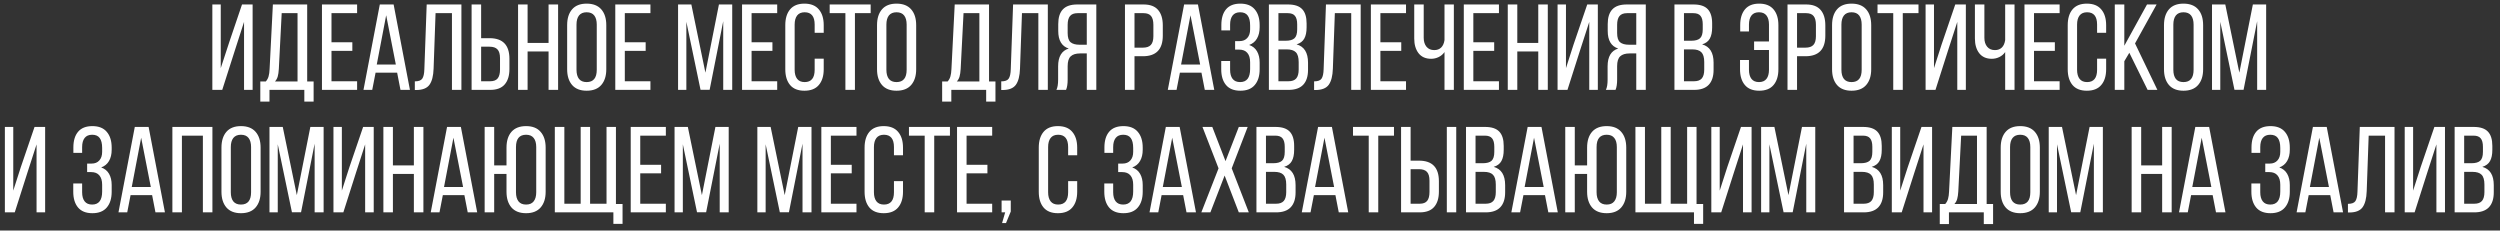 <?xml version="1.0" encoding="UTF-8"?> <svg xmlns="http://www.w3.org/2000/svg" width="347" height="32" viewBox="0 0 347 32" fill="none"><rect x="0" y="0" width="347" height="32" fill="#333333" stroke="none"/><path d="M29.474 12.476V0.62H30.64V9.458L31.864 5.721L33.592 0.62H35.064V12.476H33.873V3.042L32.608 6.97L30.847 12.476H29.474ZM36.13 11.31H36.891C37.078 11.101 37.208 10.864 37.279 10.599C37.357 10.329 37.404 9.99 37.42 9.582L37.875 0.62H42.637V11.31H43.53V14.105H42.241V12.476H37.404V14.105H36.13V11.31ZM38.164 11.31H41.298V1.827H39.099L38.702 9.566C38.674 10.012 38.622 10.368 38.545 10.633C38.467 10.897 38.341 11.123 38.164 11.31ZM44.688 12.476V0.62H49.566V1.827H46.011V5.87H48.905V7.061H46.011V11.277H49.566V12.476H44.688ZM50.451 12.476L52.717 0.62H54.635L56.9 12.476H55.586L55.123 10.087H52.13L51.666 12.476H50.451ZM52.295 8.954H54.941L53.601 2.116L52.295 8.954ZM57.578 12.493V11.294C58.096 11.294 58.441 11.167 58.612 10.914C58.788 10.655 58.885 10.216 58.901 9.599L59.224 0.62H64.044V12.476H62.73V1.827H60.456L60.183 9.533C60.15 10.536 59.96 11.28 59.612 11.765C59.265 12.245 58.661 12.487 57.802 12.493H57.578ZM65.458 12.476V0.62H66.781V5.299H67.947C69.788 5.299 70.709 6.253 70.709 8.16V9.582C70.709 10.508 70.488 11.222 70.047 11.724C69.612 12.226 68.945 12.476 68.046 12.476H65.458ZM66.781 11.277H68.046C68.52 11.277 68.865 11.145 69.08 10.88C69.295 10.61 69.402 10.2 69.402 9.649V8.078C69.402 7.51 69.284 7.102 69.046 6.854C68.815 6.606 68.448 6.482 67.947 6.482H66.781V11.277ZM71.907 12.476V0.62H73.23V5.961H76.141V0.62H77.464V12.476H76.141V7.143H73.23V12.476H71.907ZM78.721 9.615V3.489C78.721 2.557 78.949 1.827 79.407 1.298C79.864 0.768 80.537 0.504 81.424 0.504C82.317 0.504 82.995 0.768 83.458 1.298C83.921 1.827 84.153 2.557 84.153 3.489V9.615C84.153 10.536 83.921 11.264 83.458 11.798C82.995 12.328 82.317 12.592 81.424 12.592C80.542 12.592 79.87 12.328 79.407 11.798C78.949 11.264 78.721 10.536 78.721 9.615ZM80.019 9.682C80.019 10.233 80.134 10.657 80.366 10.955C80.603 11.247 80.956 11.393 81.424 11.393C82.361 11.393 82.83 10.823 82.83 9.682V3.414C82.83 2.869 82.714 2.447 82.483 2.149C82.251 1.851 81.898 1.703 81.424 1.703C80.956 1.703 80.603 1.851 80.366 2.149C80.134 2.447 80.019 2.869 80.019 3.414V9.682ZM85.401 12.476V0.62H90.28V1.827H86.724V5.87H89.618V7.061H86.724V11.277H90.28V12.476H85.401ZM94.116 12.476V0.62H95.96L97.911 10.087L99.788 0.62H101.632V12.476H100.384V2.943L98.498 12.46H97.233L95.266 3.026V12.476H94.116ZM102.996 12.476V0.62H107.875V1.827H104.319V5.87H107.213V7.061H104.319V11.277H107.875V12.476H102.996ZM108.999 9.615V3.489C108.999 2.563 109.22 1.835 109.661 1.306C110.107 0.771 110.771 0.504 111.653 0.504C112.541 0.504 113.208 0.771 113.654 1.306C114.106 1.835 114.332 2.563 114.332 3.489V4.555H113.075V3.414C113.075 2.273 112.612 1.703 111.686 1.703C111.223 1.703 110.876 1.851 110.645 2.149C110.413 2.447 110.297 2.869 110.297 3.414V9.682C110.297 10.227 110.413 10.649 110.645 10.947C110.876 11.244 111.223 11.393 111.686 11.393C112.612 11.393 113.075 10.823 113.075 9.682V8.144H114.332V9.615C114.332 10.541 114.106 11.269 113.654 11.798C113.208 12.328 112.541 12.592 111.653 12.592C110.771 12.592 110.107 12.328 109.661 11.798C109.22 11.269 108.999 10.541 108.999 9.615ZM115.159 1.827V0.62H120.848V1.827H118.665V12.476H117.342V1.827H115.159ZM121.732 9.615V3.489C121.732 2.557 121.961 1.827 122.419 1.298C122.876 0.768 123.549 0.504 124.436 0.504C125.329 0.504 126.007 0.768 126.47 1.298C126.933 1.827 127.165 2.557 127.165 3.489V9.615C127.165 10.536 126.933 11.264 126.47 11.798C126.007 12.328 125.329 12.592 124.436 12.592C123.554 12.592 122.882 12.328 122.419 11.798C121.961 11.264 121.732 10.536 121.732 9.615ZM123.031 9.682C123.031 10.233 123.146 10.657 123.378 10.955C123.615 11.247 123.968 11.393 124.436 11.393C125.373 11.393 125.842 10.823 125.842 9.682V3.414C125.842 2.869 125.726 2.447 125.495 2.149C125.263 1.851 124.91 1.703 124.436 1.703C123.968 1.703 123.615 1.851 123.378 2.149C123.146 2.447 123.031 2.869 123.031 3.414V9.682ZM130.77 11.31H131.53C131.718 11.101 131.847 10.864 131.919 10.599C131.996 10.329 132.043 9.99 132.06 9.582L132.514 0.62H137.277V11.31H138.17V14.105H136.88V12.476H132.043V14.105H130.77V11.31ZM132.804 11.31H135.937V1.827H133.738L133.341 9.566C133.314 10.012 133.261 10.368 133.184 10.633C133.107 10.897 132.98 11.123 132.804 11.31ZM138.972 12.493V11.294C139.49 11.294 139.835 11.167 140.005 10.914C140.182 10.655 140.278 10.216 140.295 9.599L140.617 0.62H145.438V12.476H144.123V1.827H141.849L141.576 9.533C141.543 10.536 141.353 11.28 141.006 11.765C140.659 12.245 140.055 12.487 139.195 12.493H138.972ZM146.628 12.476C146.788 12.162 146.868 11.688 146.868 11.054V9.21C146.868 7.86 147.359 7.036 148.34 6.738C147.37 6.424 146.885 5.611 146.885 4.299V3.332C146.885 2.433 147.097 1.758 147.521 1.306C147.946 0.848 148.616 0.62 149.531 0.62H152.168V12.476H150.845V7.416H149.919C149.34 7.416 148.908 7.548 148.621 7.813C148.334 8.078 148.191 8.532 148.191 9.177V11.038C148.191 11.655 148.117 12.135 147.968 12.476H146.628ZM148.191 4.588C148.191 5.2 148.326 5.625 148.596 5.862C148.872 6.093 149.288 6.209 149.845 6.209H150.845V1.827H149.564C149.084 1.827 148.734 1.962 148.514 2.232C148.299 2.496 148.191 2.902 148.191 3.447V4.588ZM156.145 12.476V0.62H158.733C159.637 0.62 160.307 0.873 160.743 1.38C161.178 1.882 161.396 2.596 161.396 3.522V4.944C161.396 6.851 160.475 7.805 158.634 7.805H157.468V12.476H156.145ZM157.468 6.614H158.634C159.136 6.614 159.502 6.49 159.734 6.242C159.971 5.988 160.089 5.583 160.089 5.027V3.447C160.089 2.896 159.982 2.488 159.767 2.224C159.552 1.959 159.207 1.827 158.733 1.827H157.468V6.614ZM162.09 12.476L164.356 0.62H166.274L168.54 12.476H167.225L166.762 10.087H163.769L163.306 12.476H162.09ZM163.934 8.954H166.58L165.24 2.116L163.934 8.954ZM169.507 9.615V8.466H170.739V9.682C170.739 10.227 170.855 10.649 171.086 10.947C171.318 11.244 171.665 11.393 172.128 11.393C173.054 11.393 173.517 10.79 173.517 9.582V8.648C173.517 8.075 173.388 7.639 173.129 7.342C172.875 7.038 172.497 6.887 171.996 6.887H171.433V5.705H172.062C172.508 5.705 172.861 5.561 173.12 5.275C173.385 4.988 173.517 4.588 173.517 4.076V3.538C173.517 2.921 173.404 2.461 173.178 2.157C172.958 1.854 172.608 1.703 172.128 1.703C171.665 1.703 171.318 1.851 171.086 2.149C170.855 2.447 170.739 2.869 170.739 3.414V4.216H169.524V3.464C169.524 2.532 169.741 1.807 170.177 1.289C170.618 0.766 171.279 0.504 172.161 0.504C173.049 0.504 173.716 0.771 174.162 1.306C174.614 1.835 174.84 2.563 174.84 3.489V3.786C174.84 4.404 174.716 4.925 174.468 5.349C174.225 5.768 173.864 6.066 173.385 6.242C173.87 6.407 174.234 6.702 174.476 7.127C174.719 7.551 174.84 8.069 174.84 8.681V9.615C174.84 10.541 174.614 11.269 174.162 11.798C173.716 12.328 173.049 12.592 172.161 12.592C171.279 12.592 170.615 12.328 170.168 11.798C169.727 11.269 169.507 10.541 169.507 9.615ZM176.122 12.476V0.62H178.776C179.68 0.62 180.336 0.837 180.744 1.273C181.152 1.703 181.356 2.361 181.356 3.249V3.803C181.356 4.453 181.248 4.971 181.033 5.357C180.824 5.738 180.468 6.005 179.966 6.159C181.025 6.457 181.554 7.303 181.554 8.698V9.698C181.554 10.602 181.331 11.291 180.884 11.765C180.438 12.239 179.76 12.476 178.85 12.476H176.122ZM177.445 11.277H178.85C179.335 11.277 179.691 11.148 179.917 10.889C180.143 10.624 180.256 10.216 180.256 9.665V8.615C180.256 7.97 180.124 7.515 179.859 7.251C179.6 6.986 179.178 6.854 178.594 6.854H177.445V11.277ZM177.445 5.655H178.462C179.013 5.655 179.415 5.542 179.669 5.316C179.922 5.084 180.049 4.671 180.049 4.076V3.381C180.049 2.846 179.947 2.455 179.743 2.207C179.545 1.953 179.211 1.827 178.743 1.827H177.445V5.655ZM182.397 12.493V11.294C182.915 11.294 183.26 11.167 183.431 10.914C183.607 10.655 183.704 10.216 183.72 9.599L184.043 0.62H188.863V12.476H187.549V1.827H185.275L185.002 9.533C184.969 10.536 184.779 11.28 184.431 11.765C184.084 12.245 183.48 12.487 182.621 12.493H182.397ZM190.277 12.476V0.62H195.155V1.827H191.6V5.87H194.494V7.061H191.6V11.277H195.155V12.476H190.277ZM196.296 5.349V0.62H197.611V5.25C197.611 5.762 197.741 6.176 198 6.49C198.259 6.799 198.617 6.953 199.075 6.953C199.471 6.953 199.791 6.835 200.034 6.598C200.276 6.361 200.431 6.016 200.497 5.564V0.62H201.795V12.476H200.497V7.226C200.293 7.524 200.023 7.755 199.686 7.92C199.356 8.08 199.008 8.16 198.645 8.16C197.878 8.16 197.294 7.901 196.892 7.383C196.495 6.865 196.296 6.187 196.296 5.349ZM203.176 12.476V0.62H208.054V1.827H204.499V5.87H207.393V7.061H204.499V11.277H208.054V12.476H203.176ZM209.278 12.476V0.62H210.601V5.961H213.511V0.62H214.834V12.476H213.511V7.143H210.601V12.476H209.278ZM216.19 12.476V0.62H217.356V9.458L218.406 6.192L220.308 0.62H221.779V12.476H220.589V3.042L219.307 7.003L217.563 12.476H216.19ZM222.896 12.476C223.056 12.162 223.135 11.688 223.135 11.054V9.21C223.135 7.86 223.626 7.036 224.607 6.738C223.637 6.424 223.152 5.611 223.152 4.299V3.332C223.152 2.433 223.364 1.758 223.789 1.306C224.213 0.848 224.883 0.62 225.798 0.62H228.435V12.476H227.113V7.416H226.186C225.608 7.416 225.175 7.548 224.888 7.813C224.602 8.078 224.458 8.532 224.458 9.177V11.038C224.458 11.655 224.384 12.135 224.235 12.476H222.896ZM224.458 4.588C224.458 5.2 224.593 5.625 224.864 5.862C225.139 6.093 225.555 6.209 226.112 6.209H227.113V1.827H225.831C225.351 1.827 225.001 1.962 224.781 2.232C224.566 2.496 224.458 2.902 224.458 3.447V4.588ZM232.413 12.476V0.62H235.067C235.971 0.62 236.627 0.837 237.035 1.273C237.442 1.703 237.646 2.361 237.646 3.249V3.803C237.646 4.453 237.539 4.971 237.324 5.357C237.114 5.738 236.759 6.005 236.257 6.159C237.316 6.457 237.845 7.303 237.845 8.698V9.698C237.845 10.602 237.622 11.291 237.175 11.765C236.729 12.239 236.051 12.476 235.141 12.476H232.413ZM233.735 11.277H235.141C235.626 11.277 235.982 11.148 236.208 10.889C236.434 10.624 236.547 10.216 236.547 9.665V8.615C236.547 7.97 236.414 7.515 236.15 7.251C235.891 6.986 235.469 6.854 234.885 6.854H233.735V11.277ZM233.735 5.655H234.753C235.304 5.655 235.706 5.542 235.96 5.316C236.213 5.084 236.34 4.671 236.34 4.076V3.381C236.34 2.846 236.238 2.455 236.034 2.207C235.836 1.953 235.502 1.827 235.034 1.827H233.735V5.655ZM241.516 9.615V8.326H242.756V9.682C242.756 10.227 242.872 10.649 243.104 10.947C243.335 11.244 243.682 11.393 244.145 11.393C244.608 11.393 244.956 11.244 245.187 10.947C245.419 10.649 245.534 10.227 245.534 9.682V6.937H243.467V5.754H245.534V3.414C245.534 2.869 245.419 2.447 245.187 2.149C244.956 1.851 244.608 1.703 244.145 1.703C243.682 1.703 243.335 1.851 243.104 2.149C242.872 2.447 242.756 2.869 242.756 3.414V4.365H241.541V3.489C241.541 2.557 241.761 1.827 242.202 1.298C242.643 0.768 243.302 0.504 244.178 0.504C245.06 0.504 245.725 0.771 246.171 1.306C246.618 1.835 246.841 2.563 246.841 3.489V9.615C246.841 10.541 246.618 11.269 246.171 11.798C245.725 12.328 245.06 12.592 244.178 12.592C243.296 12.592 242.632 12.328 242.186 11.798C241.739 11.269 241.516 10.541 241.516 9.615ZM248.106 12.476V0.62H250.694C251.598 0.62 252.268 0.873 252.703 1.38C253.139 1.882 253.356 2.596 253.356 3.522V4.944C253.356 6.851 252.436 7.805 250.595 7.805H249.429V12.476H248.106ZM249.429 6.614H250.595C251.096 6.614 251.463 6.49 251.694 6.242C251.931 5.988 252.05 5.583 252.05 5.027V3.447C252.05 2.896 251.942 2.488 251.727 2.224C251.512 1.959 251.168 1.827 250.694 1.827H249.429V6.614ZM254.291 9.615V3.489C254.291 2.557 254.519 1.827 254.977 1.298C255.434 0.768 256.107 0.504 256.994 0.504C257.887 0.504 258.565 0.768 259.028 1.298C259.491 1.827 259.723 2.557 259.723 3.489V9.615C259.723 10.536 259.491 11.264 259.028 11.798C258.565 12.328 257.887 12.592 256.994 12.592C256.112 12.592 255.44 12.328 254.977 11.798C254.519 11.264 254.291 10.536 254.291 9.615ZM255.589 9.682C255.589 10.233 255.704 10.657 255.936 10.955C256.173 11.247 256.526 11.393 256.994 11.393C257.931 11.393 258.4 10.823 258.4 9.682V3.414C258.4 2.869 258.284 2.447 258.053 2.149C257.821 1.851 257.468 1.703 256.994 1.703C256.526 1.703 256.173 1.851 255.936 2.149C255.704 2.447 255.589 2.869 255.589 3.414V9.682ZM260.599 1.827V0.62H266.288V1.827H264.105V12.476H262.782V1.827H260.599ZM267.272 12.476V0.62H268.438V9.458L269.488 6.192L271.39 0.62H272.861V12.476H271.671V3.042L270.389 7.003L268.644 12.476H267.272ZM274.118 5.349V0.62H275.433V5.25C275.433 5.762 275.562 6.176 275.821 6.49C276.08 6.799 276.439 6.953 276.896 6.953C277.293 6.953 277.613 6.835 277.855 6.598C278.098 6.361 278.252 6.016 278.318 5.564V0.62H279.617V12.476H278.318V7.226C278.114 7.524 277.844 7.755 277.508 7.92C277.177 8.08 276.83 8.16 276.466 8.16C275.7 8.16 275.116 7.901 274.713 7.383C274.317 6.865 274.118 6.187 274.118 5.349ZM280.997 12.476V0.62H285.876V1.827H282.32V5.87H285.214V7.061H282.32V11.277H285.876V12.476H280.997ZM287 9.615V3.489C287 2.563 287.221 1.835 287.662 1.306C288.108 0.771 288.772 0.504 289.654 0.504C290.542 0.504 291.209 0.771 291.655 1.306C292.107 1.835 292.333 2.563 292.333 3.489V4.555H291.076V3.414C291.076 2.273 290.613 1.703 289.687 1.703C289.224 1.703 288.877 1.851 288.646 2.149C288.414 2.447 288.298 2.869 288.298 3.414V9.682C288.298 10.227 288.414 10.649 288.646 10.947C288.877 11.244 289.224 11.393 289.687 11.393C290.613 11.393 291.076 10.823 291.076 9.682V8.144H292.333V9.615C292.333 10.541 292.107 11.269 291.655 11.798C291.209 12.328 290.542 12.592 289.654 12.592C288.772 12.592 288.108 12.328 287.662 11.798C287.221 11.269 287 10.541 287 9.615ZM293.532 12.476V0.62H294.855V6.349L298.005 0.62H299.337L296.343 6.027L299.444 12.476H298.088L295.55 7.325L294.855 8.499V12.476H293.532ZM300.362 9.615V3.489C300.362 2.557 300.591 1.827 301.048 1.298C301.506 0.768 302.178 0.504 303.066 0.504C303.959 0.504 304.637 0.768 305.1 1.298C305.563 1.827 305.794 2.557 305.794 3.489V9.615C305.794 10.536 305.563 11.264 305.1 11.798C304.637 12.328 303.959 12.592 303.066 12.592C302.184 12.592 301.511 12.328 301.048 11.798C300.591 11.264 300.362 10.536 300.362 9.615ZM301.66 9.682C301.66 10.233 301.776 10.657 302.007 10.955C302.244 11.247 302.597 11.393 303.066 11.393C304.003 11.393 304.471 10.823 304.471 9.682V3.414C304.471 2.869 304.355 2.447 304.124 2.149C303.892 1.851 303.54 1.703 303.066 1.703C302.597 1.703 302.244 1.851 302.007 2.149C301.776 2.447 301.66 2.869 301.66 3.414V9.682ZM307.026 12.476V0.62H308.87L310.821 10.087L312.698 0.62H314.542V12.476H313.294V2.943L311.408 12.46H310.143L308.175 3.026V12.476H307.026ZM0.676 29.476V17.619H1.841V26.458L2.891 23.192L4.793 17.619H6.265V29.476H5.074V20.042L3.793 24.003L2.048 29.476H0.676ZM10.168 26.616V25.466H11.4V26.682C11.4 27.227 11.515 27.649 11.747 27.947C11.978 28.244 12.326 28.393 12.789 28.393C13.715 28.393 14.178 27.79 14.178 26.582V25.648C14.178 25.075 14.048 24.639 13.789 24.342C13.536 24.038 13.158 23.887 12.656 23.887H12.094V22.704H12.723C13.169 22.704 13.522 22.561 13.781 22.275C14.046 21.988 14.178 21.588 14.178 21.076V20.538C14.178 19.921 14.065 19.461 13.839 19.157C13.618 18.854 13.268 18.703 12.789 18.703C12.326 18.703 11.978 18.852 11.747 19.149C11.515 19.447 11.4 19.869 11.4 20.414V21.216H10.184V20.464C10.184 19.532 10.402 18.807 10.837 18.289C11.278 17.766 11.94 17.504 12.822 17.504C13.709 17.504 14.376 17.771 14.823 18.306C15.275 18.835 15.501 19.563 15.501 20.489V20.786C15.501 21.404 15.377 21.925 15.129 22.349C14.886 22.768 14.525 23.066 14.046 23.242C14.531 23.407 14.894 23.702 15.137 24.127C15.379 24.551 15.501 25.069 15.501 25.681V26.616C15.501 27.541 15.275 28.269 14.823 28.798C14.376 29.328 13.709 29.592 12.822 29.592C11.94 29.592 11.276 29.328 10.829 28.798C10.388 28.269 10.168 27.541 10.168 26.616ZM16.443 29.476L18.709 17.619H20.627L22.893 29.476H21.578L21.115 27.087H18.122L17.659 29.476H16.443ZM18.287 25.954H20.933L19.593 19.116L18.287 25.954ZM23.926 29.476V17.619H29.483V29.476H28.16V18.827H25.249V29.476H23.926ZM30.739 26.616V20.489C30.739 19.557 30.968 18.827 31.425 18.297C31.883 17.768 32.556 17.504 33.443 17.504C34.336 17.504 35.014 17.768 35.477 18.297C35.94 18.827 36.172 19.557 36.172 20.489V26.616C36.172 27.536 35.94 28.264 35.477 28.798C35.014 29.328 34.336 29.592 33.443 29.592C32.561 29.592 31.889 29.328 31.425 28.798C30.968 28.264 30.739 27.536 30.739 26.616ZM32.037 26.682C32.037 27.233 32.153 27.657 32.385 27.955C32.622 28.247 32.974 28.393 33.443 28.393C34.38 28.393 34.849 27.823 34.849 26.682V20.414C34.849 19.869 34.733 19.447 34.501 19.149C34.27 18.852 33.917 18.703 33.443 18.703C32.974 18.703 32.622 18.852 32.385 19.149C32.153 19.447 32.037 19.869 32.037 20.414V26.682ZM37.404 29.476V17.619H39.247L41.199 27.087L43.076 17.619H44.919V29.476H43.671V19.943L41.786 29.46H40.521L38.553 20.026V29.476H37.404ZM46.284 29.476V17.619H47.45V26.458L48.5 23.192L50.401 17.619H51.873V29.476H50.682V20.042L49.401 24.003L47.656 29.476H46.284ZM53.213 29.476V17.619H54.536V22.961H57.446V17.619H58.769V29.476H57.446V24.143H54.536V29.476H53.213ZM59.786 29.476L62.051 17.619H63.97L66.235 29.476H64.921L64.458 27.087H61.465L61.001 29.476H59.786ZM61.63 25.954H64.276L62.936 19.116L61.63 25.954ZM67.269 29.476V17.619H68.592V22.961H70.303V20.489C70.303 19.557 70.532 18.827 70.99 18.297C71.453 17.768 72.131 17.504 73.024 17.504C73.911 17.504 74.584 17.771 75.041 18.306C75.504 18.835 75.736 19.563 75.736 20.489V26.616C75.736 27.536 75.504 28.264 75.041 28.798C74.578 29.328 73.906 29.592 73.024 29.592C72.131 29.592 71.453 29.328 70.99 28.798C70.532 28.264 70.303 27.536 70.303 26.616V24.143H68.592V29.476H67.269ZM71.618 26.682C71.618 27.227 71.734 27.649 71.965 27.947C72.197 28.244 72.55 28.393 73.024 28.393C73.492 28.393 73.842 28.244 74.074 27.947C74.311 27.649 74.429 27.227 74.429 26.682V20.414C74.429 19.863 74.311 19.441 74.074 19.149C73.842 18.852 73.492 18.703 73.024 18.703C72.087 18.703 71.618 19.273 71.618 20.414V26.682ZM77.009 29.476V17.619H78.332V28.277H80.597V17.619H81.904V28.277H84.186V17.619H85.492V28.311H86.41V31.072H85.137V29.476H77.009ZM87.543 29.476V17.619H92.421V18.827H88.866V22.87H91.76V24.061H88.866V28.277H92.421V29.476H87.543ZM93.628 29.476V17.619H95.472L97.424 27.087L99.3 17.619H101.144V29.476H99.896V19.943L98.011 29.46H96.746L94.778 20.026V29.476H93.628ZM105.121 29.476V17.619H106.965L108.917 27.087L110.793 17.619H112.637V29.476H111.389V19.943L109.504 29.46H108.239L106.271 20.026V29.476H105.121ZM114.002 29.476V17.619H118.88V18.827H115.324V22.87H118.218V24.061H115.324V28.277H118.88V29.476H114.002ZM120.004 26.616V20.489C120.004 19.563 120.225 18.835 120.666 18.306C121.112 17.771 121.777 17.504 122.658 17.504C123.546 17.504 124.213 17.771 124.659 18.306C125.111 18.835 125.337 19.563 125.337 20.489V21.555H124.081V20.414C124.081 19.273 123.618 18.703 122.692 18.703C122.229 18.703 121.881 18.852 121.65 19.149C121.418 19.447 121.302 19.869 121.302 20.414V26.682C121.302 27.227 121.418 27.649 121.65 27.947C121.881 28.244 122.229 28.393 122.692 28.393C123.618 28.393 124.081 27.823 124.081 26.682V25.144H125.337V26.616C125.337 27.541 125.111 28.269 124.659 28.798C124.213 29.328 123.546 29.592 122.658 29.592C121.777 29.592 121.112 29.328 120.666 28.798C120.225 28.269 120.004 27.541 120.004 26.616ZM126.164 18.827V17.619H131.853V18.827H129.67V29.476H128.347V18.827H126.164ZM132.837 29.476V17.619H137.715V18.827H134.16V22.87H137.054V24.061H134.16V28.277H137.715V29.476H132.837ZM139.022 29.476V27.831H140.295V29.361L139.633 30.965H139.088L139.518 29.476H139.022ZM144.181 26.616V20.489C144.181 19.563 144.402 18.835 144.842 18.306C145.289 17.771 145.953 17.504 146.835 17.504C147.723 17.504 148.39 17.771 148.836 18.306C149.288 18.835 149.514 19.563 149.514 20.489V21.555H148.257V20.414C148.257 19.273 147.794 18.703 146.868 18.703C146.405 18.703 146.058 18.852 145.826 19.149C145.595 19.447 145.479 19.869 145.479 20.414V26.682C145.479 27.227 145.595 27.649 145.826 27.947C146.058 28.244 146.405 28.393 146.868 28.393C147.794 28.393 148.257 27.823 148.257 26.682V25.144H149.514V26.616C149.514 27.541 149.288 28.269 148.836 28.798C148.39 29.328 147.723 29.592 146.835 29.592C145.953 29.592 145.289 29.328 144.842 28.798C144.402 28.269 144.181 27.541 144.181 26.616ZM153.276 26.616V25.466H154.508V26.682C154.508 27.227 154.624 27.649 154.855 27.947C155.087 28.244 155.434 28.393 155.897 28.393C156.823 28.393 157.286 27.79 157.286 26.582V25.648C157.286 25.075 157.157 24.639 156.898 24.342C156.644 24.038 156.267 23.887 155.765 23.887H155.203V22.704H155.831C156.278 22.704 156.63 22.561 156.889 22.275C157.154 21.988 157.286 21.588 157.286 21.076V20.538C157.286 19.921 157.173 19.461 156.947 19.157C156.727 18.854 156.377 18.703 155.897 18.703C155.434 18.703 155.087 18.852 154.855 19.149C154.624 19.447 154.508 19.869 154.508 20.414V21.216H153.293V20.464C153.293 19.532 153.51 18.807 153.946 18.289C154.387 17.766 155.048 17.504 155.93 17.504C156.818 17.504 157.485 17.771 157.931 18.306C158.383 18.835 158.609 19.563 158.609 20.489V20.786C158.609 21.404 158.485 21.925 158.237 22.349C157.995 22.768 157.634 23.066 157.154 23.242C157.639 23.407 158.003 23.702 158.245 24.127C158.488 24.551 158.609 25.069 158.609 25.681V26.616C158.609 27.541 158.383 28.269 157.931 28.798C157.485 29.328 156.818 29.592 155.93 29.592C155.048 29.592 154.384 29.328 153.938 28.798C153.497 28.269 153.276 27.541 153.276 26.616ZM159.552 29.476L161.817 17.619H163.736L166.001 29.476H164.687L164.223 27.087H161.23L160.767 29.476H159.552ZM161.396 25.954H164.042L162.702 19.116L161.396 25.954ZM166.745 29.476L169.135 23.366L166.902 17.619H168.267L170.102 22.366L171.946 17.619H173.178L170.962 23.366L173.335 29.476H171.946L169.978 24.366L168.002 29.476H166.745ZM174.394 29.476V17.619H177.048C177.952 17.619 178.608 17.837 179.016 18.273C179.423 18.703 179.627 19.361 179.627 20.249V20.803C179.627 21.453 179.52 21.971 179.305 22.357C179.095 22.738 178.74 23.005 178.238 23.159C179.297 23.457 179.826 24.303 179.826 25.698V26.698C179.826 27.602 179.603 28.291 179.156 28.765C178.71 29.239 178.032 29.476 177.122 29.476H174.394ZM175.716 28.277H177.122C177.607 28.277 177.963 28.148 178.189 27.889C178.415 27.624 178.528 27.216 178.528 26.665V25.615C178.528 24.97 178.395 24.515 178.131 24.251C177.872 23.986 177.45 23.854 176.866 23.854H175.716V28.277ZM175.716 22.655H176.733C177.285 22.655 177.687 22.542 177.941 22.316C178.194 22.084 178.321 21.671 178.321 21.076V20.381C178.321 19.846 178.219 19.455 178.015 19.207C177.817 18.953 177.483 18.827 177.015 18.827H175.716V22.655ZM180.686 29.476L182.951 17.619H184.87L187.135 29.476H185.82L185.357 27.087H182.364L181.901 29.476H180.686ZM182.53 25.954H185.175L183.836 19.116L182.53 25.954ZM187.797 18.827V17.619H193.485V18.827H191.302V29.476H189.979V18.827H187.797ZM194.469 29.476V17.619H195.792V22.299H196.958C198.799 22.299 199.719 23.253 199.719 25.16V26.582C199.719 27.509 199.499 28.222 199.058 28.724C198.623 29.226 197.956 29.476 197.057 29.476H194.469ZM195.792 28.277H197.057C197.531 28.277 197.876 28.145 198.091 27.881C198.306 27.61 198.413 27.2 198.413 26.648V25.078C198.413 24.51 198.295 24.102 198.058 23.854C197.826 23.606 197.459 23.482 196.958 23.482H195.792V28.277ZM200.819 29.476V17.619H202.126V29.476H200.819ZM203.482 29.476V17.619H206.136C207.04 17.619 207.696 17.837 208.104 18.273C208.512 18.703 208.715 19.361 208.715 20.249V20.803C208.715 21.453 208.608 21.971 208.393 22.357C208.184 22.738 207.828 23.005 207.326 23.159C208.385 23.457 208.914 24.303 208.914 25.698V26.698C208.914 27.602 208.691 28.291 208.244 28.765C207.798 29.239 207.12 29.476 206.21 29.476H203.482ZM204.805 28.277H206.21C206.695 28.277 207.051 28.148 207.277 27.889C207.503 27.624 207.616 27.216 207.616 26.665V25.615C207.616 24.97 207.483 24.515 207.219 24.251C206.96 23.986 206.538 23.854 205.954 23.854H204.805V28.277ZM204.805 22.655H205.822C206.373 22.655 206.775 22.542 207.029 22.316C207.282 22.084 207.409 21.671 207.409 21.076V20.381C207.409 19.846 207.307 19.455 207.103 19.207C206.905 18.953 206.571 18.827 206.103 18.827H204.805V22.655ZM209.774 29.476L212.039 17.619H213.958L216.223 29.476H214.908L214.445 27.087H211.452L210.989 29.476H209.774ZM211.618 25.954H214.264L212.924 19.116L211.618 25.954ZM217.257 29.476V17.619H218.58V22.961H220.291V20.489C220.291 19.557 220.52 18.827 220.977 18.297C221.44 17.768 222.118 17.504 223.011 17.504C223.899 17.504 224.571 17.771 225.029 18.306C225.492 18.835 225.723 19.563 225.723 20.489V26.616C225.723 27.536 225.492 28.264 225.029 28.798C224.566 29.328 223.893 29.592 223.011 29.592C222.118 29.592 221.44 29.328 220.977 28.798C220.52 28.264 220.291 27.536 220.291 26.616V24.143H218.58V29.476H217.257ZM221.606 26.682C221.606 27.227 221.722 27.649 221.953 27.947C222.185 28.244 222.537 28.393 223.011 28.393C223.48 28.393 223.83 28.244 224.062 27.947C224.299 27.649 224.417 27.227 224.417 26.682V20.414C224.417 19.863 224.299 19.441 224.062 19.149C223.83 18.852 223.48 18.703 223.011 18.703C222.074 18.703 221.606 19.273 221.606 20.414V26.682ZM226.997 29.476V17.619H228.32V28.277H230.585V17.619H231.892V28.277H234.174V17.619H235.48V28.311H236.398V31.072H235.125V29.476H226.997ZM237.531 29.476V17.619H238.697V26.458L239.747 23.192L241.648 17.619H243.12V29.476H241.929V20.042L240.648 24.003L238.903 29.476H237.531ZM244.443 29.476V17.619H246.287L248.238 27.087L250.115 17.619H251.959V29.476H250.71V19.943L248.825 29.46H247.56L245.592 20.026V29.476H244.443ZM255.953 29.476V17.619H258.607C259.511 17.619 260.167 17.837 260.575 18.273C260.982 18.703 261.186 19.361 261.186 20.249V20.803C261.186 21.453 261.079 21.971 260.864 22.357C260.654 22.738 260.299 23.005 259.797 23.159C260.856 23.457 261.385 24.303 261.385 25.698V26.698C261.385 27.602 261.162 28.291 260.715 28.765C260.269 29.239 259.591 29.476 258.681 29.476H255.953ZM257.275 28.277H258.681C259.166 28.277 259.522 28.148 259.748 27.889C259.974 27.624 260.087 27.216 260.087 26.665V25.615C260.087 24.97 259.954 24.515 259.69 24.251C259.431 23.986 259.009 23.854 258.425 23.854H257.275V28.277ZM257.275 22.655H258.292C258.844 22.655 259.246 22.542 259.5 22.316C259.753 22.084 259.88 21.671 259.88 21.076V20.381C259.88 19.846 259.778 19.455 259.574 19.207C259.376 18.953 259.042 18.827 258.574 18.827H257.275V22.655ZM262.584 29.476V17.619H263.75V26.458L264.8 23.192L266.701 17.619H268.173V29.476H266.983V20.042L265.701 24.003L263.956 29.476H262.584ZM269.24 28.311H270C270.188 28.101 270.317 27.864 270.389 27.599C270.466 27.329 270.513 26.99 270.53 26.582L270.984 17.619H275.747V28.311H276.64V31.105H275.35V29.476H270.513V31.105H269.24V28.311ZM271.274 28.311H274.407V18.827H272.208L271.811 26.566C271.784 27.012 271.731 27.368 271.654 27.633C271.577 27.897 271.45 28.123 271.274 28.311ZM277.698 26.616V20.489C277.698 19.557 277.927 18.827 278.385 18.297C278.842 17.768 279.515 17.504 280.402 17.504C281.295 17.504 281.973 17.768 282.436 18.297C282.899 18.827 283.131 19.557 283.131 20.489V26.616C283.131 27.536 282.899 28.264 282.436 28.798C281.973 29.328 281.295 29.592 280.402 29.592C279.52 29.592 278.848 29.328 278.385 28.798C277.927 28.264 277.698 27.536 277.698 26.616ZM278.996 26.682C278.996 27.233 279.112 27.657 279.344 27.955C279.581 28.247 279.934 28.393 280.402 28.393C281.339 28.393 281.808 27.823 281.808 26.682V20.414C281.808 19.869 281.692 19.447 281.46 19.149C281.229 18.852 280.876 18.703 280.402 18.703C279.934 18.703 279.581 18.852 279.344 19.149C279.112 19.447 278.996 19.869 278.996 20.414V26.682ZM284.363 29.476V17.619H286.206L288.158 27.087L290.035 17.619H291.879V29.476H290.63V19.943L288.745 29.46H287.48L285.512 20.026V29.476H284.363ZM295.872 29.476V17.619H297.195V22.961H300.106V17.619H301.428V29.476H300.106V24.143H297.195V29.476H295.872ZM302.445 29.476L304.711 17.619H306.629L308.895 29.476H307.58L307.117 27.087H304.124L303.661 29.476H302.445ZM304.289 25.954H306.935L305.596 19.116L304.289 25.954ZM312.491 26.616V25.466H313.723V26.682C313.723 27.227 313.839 27.649 314.071 27.947C314.302 28.244 314.65 28.393 315.113 28.393C316.039 28.393 316.502 27.79 316.502 26.582V25.648C316.502 25.075 316.372 24.639 316.113 24.342C315.859 24.038 315.482 23.887 314.98 23.887H314.418V22.704H315.046C315.493 22.704 315.846 22.561 316.105 22.275C316.369 21.988 316.502 21.588 316.502 21.076V20.538C316.502 19.921 316.389 19.461 316.163 19.157C315.942 18.854 315.592 18.703 315.113 18.703C314.65 18.703 314.302 18.852 314.071 19.149C313.839 19.447 313.723 19.869 313.723 20.414V21.216H312.508V20.464C312.508 19.532 312.726 18.807 313.161 18.289C313.602 17.766 314.264 17.504 315.146 17.504C316.033 17.504 316.7 17.771 317.147 18.306C317.599 18.835 317.825 19.563 317.825 20.489V20.786C317.825 21.404 317.701 21.925 317.453 22.349C317.21 22.768 316.849 23.066 316.369 23.242C316.854 23.407 317.218 23.702 317.461 24.127C317.703 24.551 317.825 25.069 317.825 25.681V26.616C317.825 27.541 317.599 28.269 317.147 28.798C316.7 29.328 316.033 29.592 315.146 29.592C314.264 29.592 313.599 29.328 313.153 28.798C312.712 28.269 312.491 27.541 312.491 26.616ZM318.767 29.476L321.033 17.619H322.951L325.216 29.476H323.902L323.439 27.087H320.446L319.983 29.476H318.767ZM320.611 25.954H323.257L321.917 19.116L320.611 25.954ZM325.894 29.493V28.294C326.413 28.294 326.757 28.167 326.928 27.914C327.104 27.654 327.201 27.216 327.217 26.599L327.54 17.619H332.36V29.476H331.046V18.827H328.772L328.499 26.533C328.466 27.536 328.276 28.28 327.929 28.765C327.581 29.245 326.978 29.487 326.118 29.493H325.894ZM333.774 29.476V17.619H334.94V26.458L335.99 23.192L337.892 17.619H339.364V29.476H338.173V20.042L336.891 24.003L335.147 29.476H333.774ZM340.703 29.476V17.619H343.357C344.261 17.619 344.917 17.837 345.325 18.273C345.733 18.703 345.937 19.361 345.937 20.249V20.803C345.937 21.453 345.829 21.971 345.615 22.357C345.405 22.738 345.05 23.005 344.548 23.159C345.606 23.457 346.135 24.303 346.135 25.698V26.698C346.135 27.602 345.912 28.291 345.466 28.765C345.019 29.239 344.341 29.476 343.432 29.476H340.703ZM342.026 28.277H343.432C343.917 28.277 344.272 28.148 344.498 27.889C344.724 27.624 344.837 27.216 344.837 26.665V25.615C344.837 24.97 344.705 24.515 344.44 24.251C344.181 23.986 343.76 23.854 343.175 23.854H342.026V28.277ZM342.026 22.655H343.043C343.594 22.655 343.997 22.542 344.25 22.316C344.504 22.084 344.631 21.671 344.631 21.076V20.381C344.631 19.846 344.529 19.455 344.325 19.207C344.126 18.953 343.793 18.827 343.324 18.827H342.026V22.655Z" fill="white"></path></svg> 